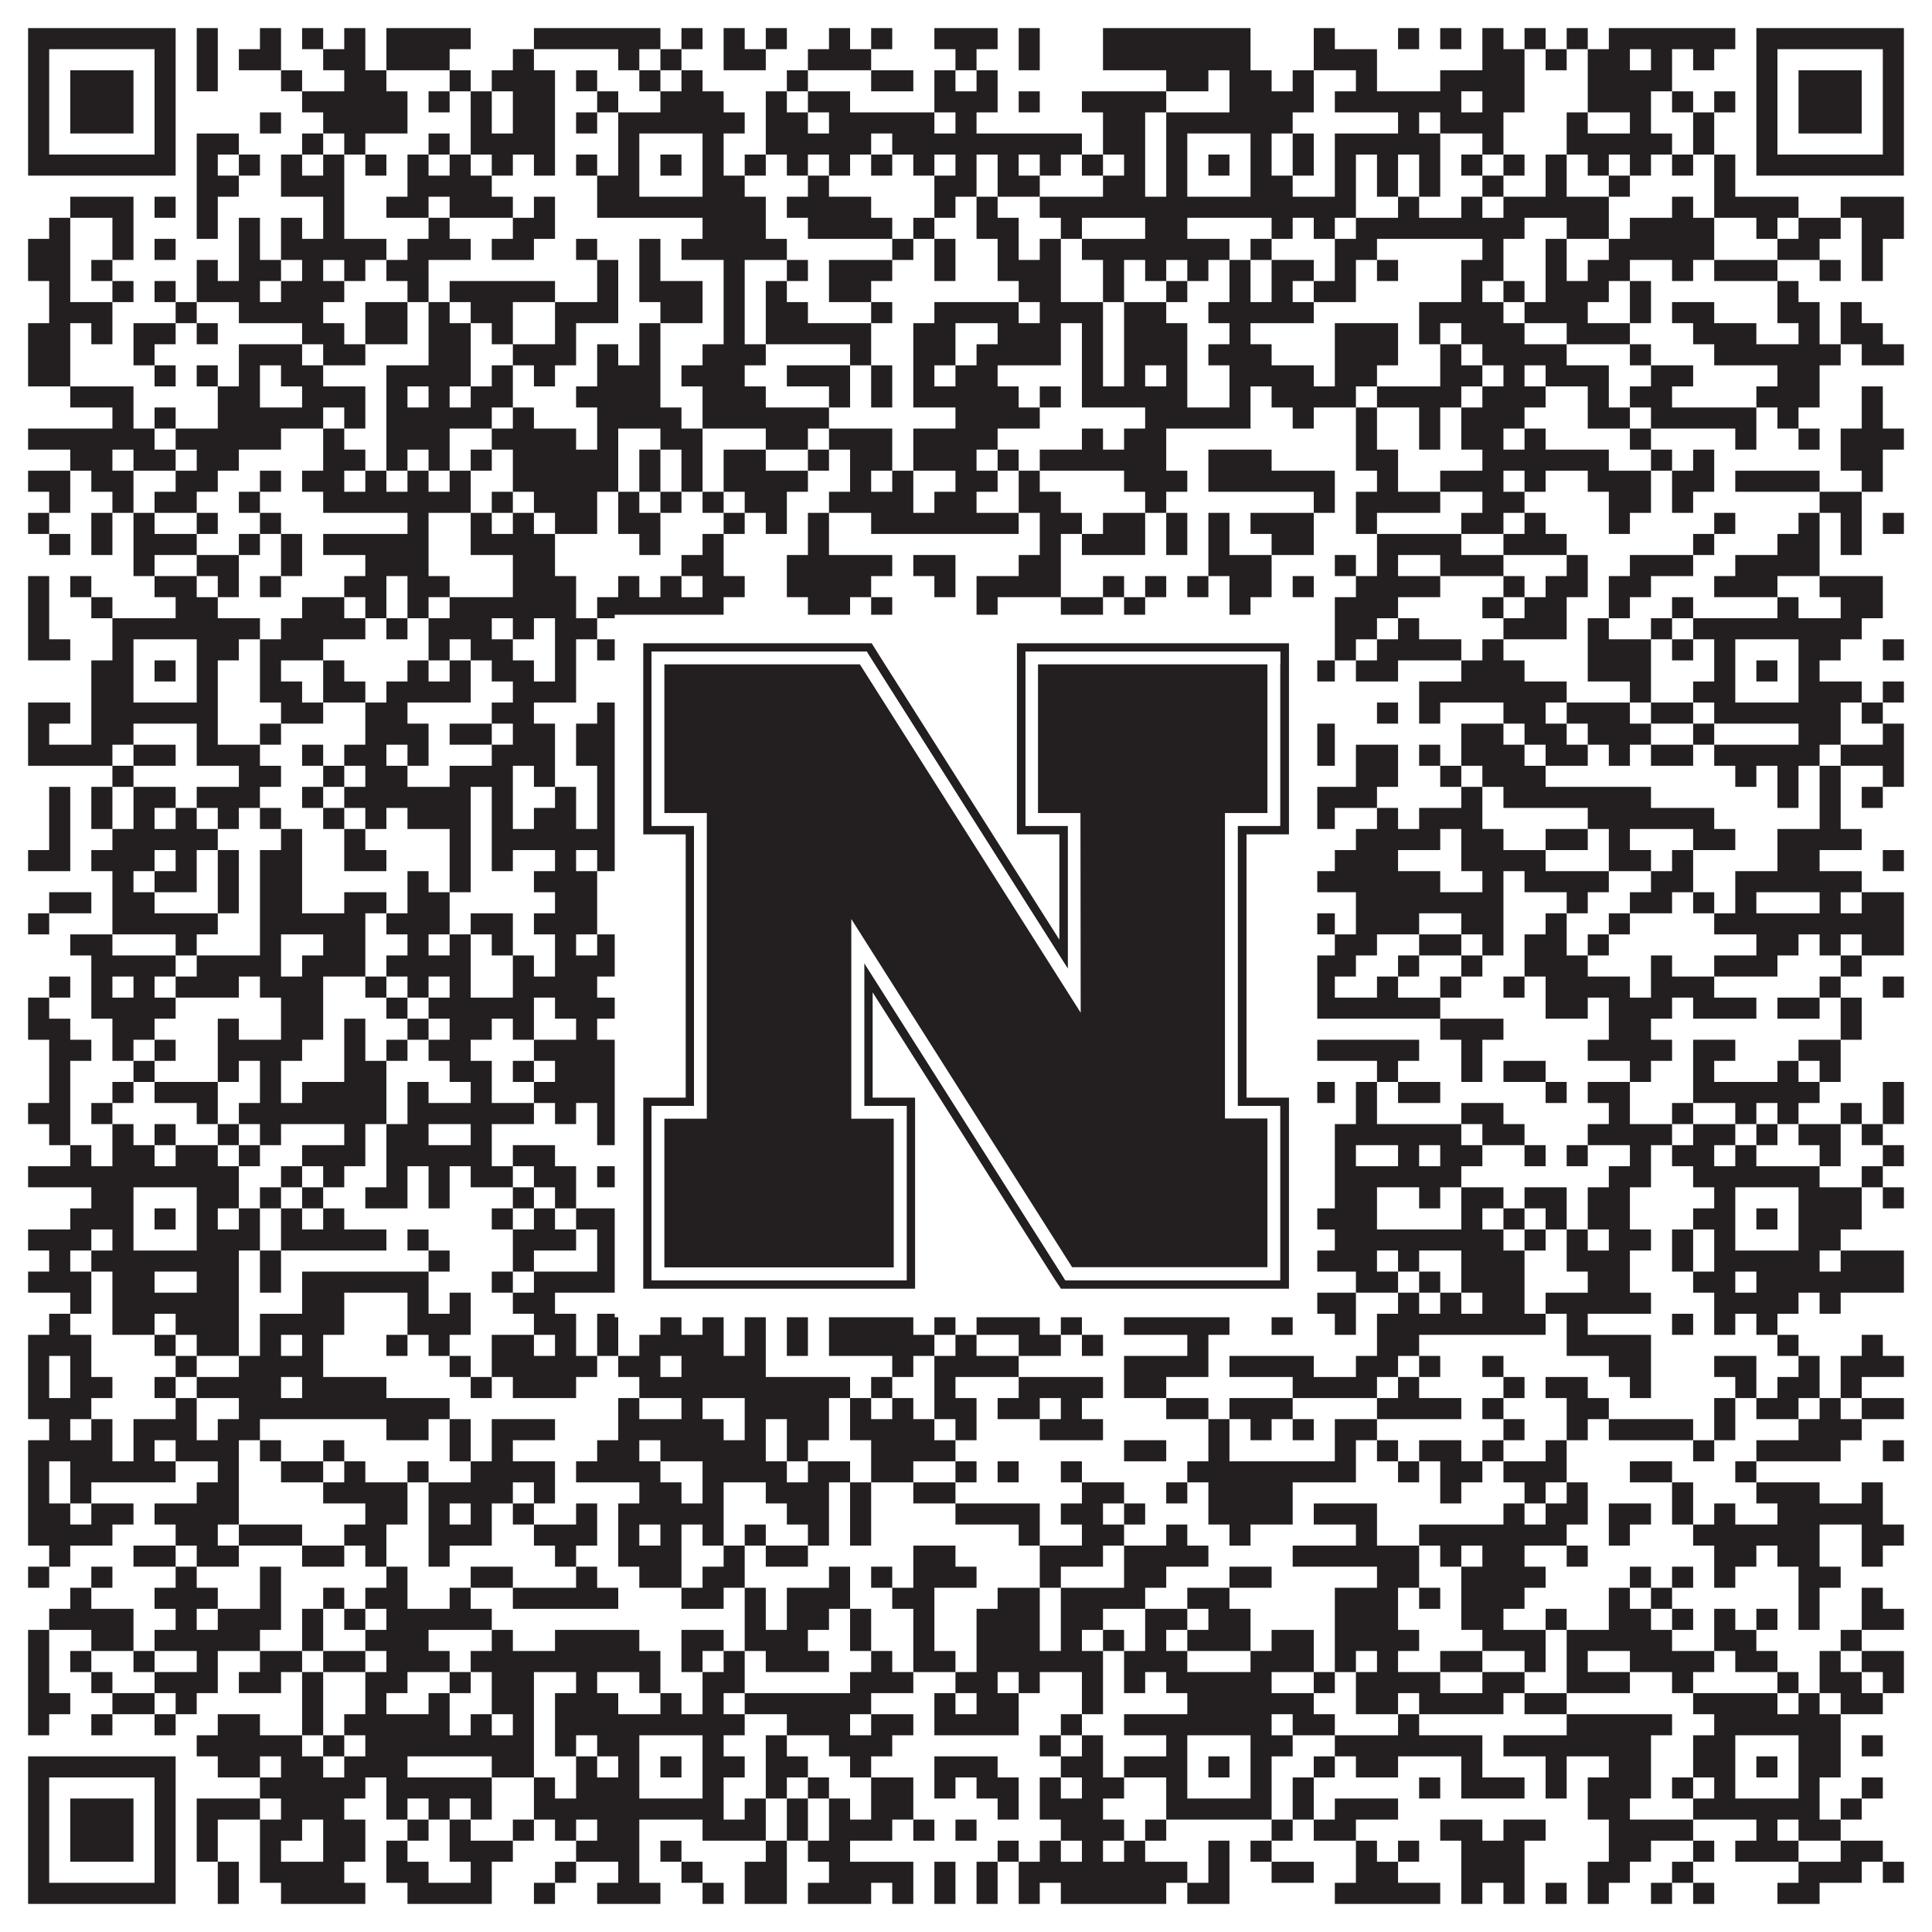 <?xml version="1.0"?>
<svg xmlns="http://www.w3.org/2000/svg" xmlns:xlink="http://www.w3.org/1999/xlink" version="1.1" width="1100px" height="1100px" viewBox="0 0 1100 1100"><rect x="0" y="0" width="1100" height="1100" fill="#ffffff" fill-opacity="1"/><path fill="#231f20" fill-opacity="1" d="M16,16L100,16L100,28L16,28ZM112,16L124,16L124,28L112,28ZM148,16L160,16L160,28L148,28ZM172,16L184,16L184,28L172,28ZM196,16L208,16L208,28L196,28ZM220,16L268,16L268,28L220,28ZM304,16L376,16L376,28L304,28ZM388,16L400,16L400,28L388,28ZM412,16L424,16L424,28L412,28ZM436,16L448,16L448,28L436,28ZM472,16L484,16L484,28L472,28ZM496,16L508,16L508,28L496,28ZM532,16L568,16L568,28L532,28ZM580,16L592,16L592,28L580,28ZM628,16L712,16L712,28L628,28ZM748,16L760,16L760,28L748,28ZM796,16L808,16L808,28L796,28ZM820,16L832,16L832,28L820,28ZM844,16L856,16L856,28L844,28ZM868,16L880,16L880,28L868,28ZM892,16L904,16L904,28L892,28ZM916,16L988,16L988,28L916,28ZM1000,16L1084,16L1084,28L1000,28ZM16,28L28,28L28,40L16,40ZM88,28L100,28L100,40L88,40ZM112,28L124,28L124,40L112,40ZM136,28L160,28L160,40L136,40ZM184,28L208,28L208,40L184,40ZM220,28L256,28L256,40L220,40ZM292,28L304,28L304,40L292,40ZM352,28L364,28L364,40L352,40ZM376,28L388,28L388,40L376,40ZM412,28L436,28L436,40L412,40ZM460,28L496,28L496,40L460,40ZM544,28L556,28L556,40L544,40ZM580,28L592,28L592,40L580,40ZM628,28L712,28L712,40L628,40ZM748,28L784,28L784,40L748,40ZM844,28L868,28L868,40L844,40ZM880,28L892,28L892,40L880,40ZM904,28L928,28L928,40L904,40ZM940,28L952,28L952,40L940,40ZM964,28L976,28L976,40L964,40ZM1000,28L1012,28L1012,40L1000,40ZM1072,28L1084,28L1084,40L1072,40ZM16,40L28,40L28,52L16,52ZM40,40L76,40L76,52L40,52ZM88,40L100,40L100,52L88,52ZM112,40L124,40L124,52L112,52ZM160,40L172,40L172,52L160,52ZM196,40L220,40L220,52L196,52ZM256,40L268,40L268,52L256,52ZM280,40L316,40L316,52L280,52ZM328,40L340,40L340,52L328,52ZM364,40L376,40L376,52L364,52ZM388,40L400,40L400,52L388,52ZM448,40L460,40L460,52L448,52ZM496,40L520,40L520,52L496,52ZM532,40L544,40L544,52L532,52ZM556,40L568,40L568,52L556,52ZM664,40L688,40L688,52L664,52ZM700,40L724,40L724,52L700,52ZM736,40L748,40L748,52L736,52ZM772,40L784,40L784,52L772,52ZM820,40L868,40L868,52L820,52ZM904,40L952,40L952,52L904,52ZM1000,40L1012,40L1012,52L1000,52ZM1024,40L1060,40L1060,52L1024,52ZM1072,40L1084,40L1084,52L1072,52ZM16,52L28,52L28,64L16,64ZM40,52L76,52L76,64L40,64ZM88,52L100,52L100,64L88,64ZM172,52L232,52L232,64L172,64ZM244,52L256,52L256,64L244,64ZM268,52L280,52L280,64L268,64ZM292,52L316,52L316,64L292,64ZM340,52L352,52L352,64L340,64ZM376,52L412,52L412,64L376,64ZM436,52L448,52L448,64L436,64ZM460,52L484,52L484,64L460,64ZM532,52L568,52L568,64L532,64ZM580,52L592,52L592,64L580,64ZM616,52L664,52L664,64L616,64ZM700,52L748,52L748,64L700,64ZM760,52L832,52L832,64L760,64ZM844,52L868,52L868,64L844,64ZM904,52L940,52L940,64L904,64ZM952,52L964,52L964,64L952,64ZM976,52L988,52L988,64L976,64ZM1000,52L1012,52L1012,64L1000,64ZM1024,52L1060,52L1060,64L1024,64ZM1072,52L1084,52L1084,64L1072,64ZM16,64L28,64L28,76L16,76ZM40,64L76,64L76,76L40,76ZM88,64L100,64L100,76L88,76ZM148,64L160,64L160,76L148,76ZM184,64L232,64L232,76L184,76ZM268,64L280,64L280,76L268,76ZM292,64L316,64L316,76L292,76ZM328,64L340,64L340,76L328,76ZM352,64L424,64L424,76L352,76ZM436,64L460,64L460,76L436,76ZM472,64L532,64L532,76L472,76ZM544,64L556,64L556,76L544,76ZM628,64L652,64L652,76L628,76ZM664,64L736,64L736,76L664,76ZM796,64L808,64L808,76L796,76ZM820,64L856,64L856,76L820,76ZM892,64L904,64L904,76L892,76ZM928,64L940,64L940,76L928,76ZM964,64L976,64L976,76L964,76ZM1000,64L1012,64L1012,76L1000,76ZM1024,64L1060,64L1060,76L1024,76ZM1072,64L1084,64L1084,76L1072,76ZM16,76L28,76L28,88L16,88ZM88,76L100,76L100,88L88,88ZM112,76L136,76L136,88L112,88ZM172,76L184,76L184,88L172,88ZM196,76L208,76L208,88L196,88ZM244,76L256,76L256,88L244,88ZM268,76L316,76L316,88L268,88ZM352,76L364,76L364,88L352,88ZM400,76L412,76L412,88L400,88ZM436,76L496,76L496,88L436,88ZM508,76L616,76L616,88L508,88ZM628,76L652,76L652,88L628,88ZM664,76L676,76L676,88L664,88ZM712,76L724,76L724,88L712,88ZM736,76L748,76L748,88L736,88ZM760,76L820,76L820,88L760,88ZM844,76L856,76L856,88L844,88ZM892,76L952,76L952,88L892,88ZM964,76L976,76L976,88L964,88ZM1000,76L1012,76L1012,88L1000,88ZM1072,76L1084,76L1084,88L1072,88ZM16,88L100,88L100,100L16,100ZM112,88L124,88L124,100L112,100ZM136,88L148,88L148,100L136,100ZM160,88L172,88L172,100L160,100ZM184,88L196,88L196,100L184,100ZM208,88L220,88L220,100L208,100ZM232,88L244,88L244,100L232,100ZM256,88L268,88L268,100L256,100ZM280,88L292,88L292,100L280,100ZM304,88L316,88L316,100L304,100ZM328,88L340,88L340,100L328,100ZM352,88L364,88L364,100L352,100ZM376,88L388,88L388,100L376,100ZM400,88L412,88L412,100L400,100ZM424,88L436,88L436,100L424,100ZM448,88L460,88L460,100L448,100ZM472,88L484,88L484,100L472,100ZM496,88L508,88L508,100L496,100ZM520,88L532,88L532,100L520,100ZM544,88L556,88L556,100L544,100ZM568,88L580,88L580,100L568,100ZM592,88L604,88L604,100L592,100ZM616,88L628,88L628,100L616,100ZM640,88L652,88L652,100L640,100ZM664,88L676,88L676,100L664,100ZM688,88L700,88L700,100L688,100ZM712,88L724,88L724,100L712,100ZM736,88L748,88L748,100L736,100ZM760,88L772,88L772,100L760,100ZM784,88L796,88L796,100L784,100ZM808,88L820,88L820,100L808,100ZM832,88L844,88L844,100L832,100ZM856,88L868,88L868,100L856,100ZM880,88L892,88L892,100L880,100ZM904,88L916,88L916,100L904,100ZM928,88L940,88L940,100L928,100ZM952,88L964,88L964,100L952,100ZM976,88L988,88L988,100L976,100ZM1000,88L1084,88L1084,100L1000,100ZM112,100L136,100L136,112L112,112ZM160,100L196,100L196,112L160,112ZM232,100L280,100L280,112L232,112ZM340,100L364,100L364,112L340,112ZM400,100L424,100L424,112L400,112ZM460,100L472,100L472,112L460,112ZM532,100L556,100L556,112L532,112ZM568,100L592,100L592,112L568,112ZM628,100L652,100L652,112L628,112ZM664,100L676,100L676,112L664,112ZM712,100L736,100L736,112L712,112ZM760,100L772,100L772,112L760,112ZM784,100L796,100L796,112L784,112ZM808,100L820,100L820,112L808,112ZM844,100L856,100L856,112L844,112ZM880,100L892,100L892,112L880,112ZM916,100L928,100L928,112L916,112ZM976,100L988,100L988,112L976,112ZM40,112L76,112L76,124L40,124ZM88,112L100,112L100,124L88,124ZM112,112L124,112L124,124L112,124ZM184,112L196,112L196,124L184,124ZM220,112L244,112L244,124L220,124ZM256,112L292,112L292,124L256,124ZM304,112L316,112L316,124L304,124ZM340,112L436,112L436,124L340,124ZM448,112L496,112L496,124L448,124ZM532,112L544,112L544,124L532,124ZM556,112L568,112L568,124L556,124ZM592,112L772,112L772,124L592,124ZM796,112L808,112L808,124L796,124ZM832,112L844,112L844,124L832,124ZM856,112L916,112L916,124L856,124ZM952,112L964,112L964,124L952,124ZM976,112L1024,112L1024,124L976,124ZM1048,112L1084,112L1084,124L1048,124ZM28,124L40,124L40,136L28,136ZM64,124L76,124L76,136L64,136ZM112,124L124,124L124,136L112,136ZM136,124L148,124L148,136L136,136ZM160,124L172,124L172,136L160,136ZM184,124L196,124L196,136L184,136ZM244,124L256,124L256,136L244,136ZM292,124L316,124L316,136L292,136ZM400,124L436,124L436,136L400,136ZM460,124L508,124L508,136L460,136ZM520,124L532,124L532,136L520,136ZM556,124L580,124L580,136L556,136ZM604,124L616,124L616,136L604,136ZM652,124L676,124L676,136L652,136ZM724,124L736,124L736,136L724,136ZM748,124L760,124L760,136L748,136ZM772,124L868,124L868,136L772,136ZM892,124L916,124L916,136L892,136ZM928,124L976,124L976,136L928,136ZM1000,124L1012,124L1012,136L1000,136ZM1024,124L1048,124L1048,136L1024,136ZM1060,124L1084,124L1084,136L1060,136ZM16,136L40,136L40,148L16,148ZM64,136L76,136L76,148L64,148ZM88,136L100,136L100,148L88,148ZM136,136L148,136L148,148L136,148ZM160,136L220,136L220,148L160,148ZM232,136L268,136L268,148L232,148ZM280,136L304,136L304,148L280,148ZM328,136L340,136L340,148L328,148ZM364,136L376,136L376,148L364,148ZM388,136L448,136L448,148L388,148ZM508,136L520,136L520,148L508,148ZM532,136L544,136L544,148L532,148ZM568,136L580,136L580,148L568,148ZM592,136L604,136L604,148L592,148ZM616,136L700,136L700,148L616,148ZM712,136L724,136L724,148L712,148ZM760,136L784,136L784,148L760,148ZM844,136L856,136L856,148L844,148ZM880,136L892,136L892,148L880,148ZM916,136L976,136L976,148L916,148ZM1012,136L1036,136L1036,148L1012,148ZM1060,136L1072,136L1072,148L1060,148ZM16,148L40,148L40,160L16,160ZM52,148L64,148L64,160L52,160ZM112,148L124,148L124,160L112,160ZM136,148L160,148L160,160L136,160ZM172,148L184,148L184,160L172,160ZM196,148L208,148L208,160L196,160ZM220,148L244,148L244,160L220,160ZM340,148L352,148L352,160L340,160ZM364,148L376,148L376,160L364,160ZM412,148L424,148L424,160L412,160ZM448,148L460,148L460,160L448,160ZM472,148L508,148L508,160L472,160ZM532,148L544,148L544,160L532,160ZM568,148L604,148L604,160L568,160ZM628,148L640,148L640,160L628,160ZM652,148L664,148L664,160L652,160ZM676,148L688,148L688,160L676,160ZM700,148L712,148L712,160L700,160ZM724,148L748,148L748,160L724,160ZM760,148L772,148L772,160L760,160ZM784,148L796,148L796,160L784,160ZM832,148L856,148L856,160L832,160ZM880,148L892,148L892,160L880,160ZM904,148L928,148L928,160L904,160ZM952,148L964,148L964,160L952,160ZM976,148L1012,148L1012,160L976,160ZM1036,148L1048,148L1048,160L1036,160ZM1060,148L1072,148L1072,160L1060,160ZM28,160L40,160L40,172L28,172ZM64,160L76,160L76,172L64,172ZM88,160L100,160L100,172L88,172ZM112,160L148,160L148,172L112,172ZM160,160L196,160L196,172L160,172ZM232,160L244,160L244,172L232,172ZM256,160L316,160L316,172L256,172ZM340,160L352,160L352,172L340,172ZM364,160L400,160L400,172L364,172ZM412,160L424,160L424,172L412,172ZM436,160L448,160L448,172L436,172ZM472,160L496,160L496,172L472,172ZM580,160L604,160L604,172L580,172ZM628,160L640,160L640,172L628,172ZM664,160L676,160L676,172L664,172ZM700,160L712,160L712,172L700,172ZM724,160L736,160L736,172L724,172ZM748,160L772,160L772,172L748,172ZM832,160L844,160L844,172L832,172ZM856,160L868,160L868,172L856,172ZM880,160L916,160L916,172L880,172ZM928,160L940,160L940,172L928,172ZM1012,160L1024,160L1024,172L1012,172ZM28,172L64,172L64,184L28,184ZM100,172L112,172L112,184L100,184ZM136,172L184,172L184,184L136,184ZM208,172L232,172L232,184L208,184ZM244,172L256,172L256,184L244,184ZM268,172L292,172L292,184L268,184ZM316,172L352,172L352,184L316,184ZM376,172L400,172L400,184L376,184ZM412,172L424,172L424,184L412,184ZM436,172L460,172L460,184L436,184ZM496,172L508,172L508,184L496,184ZM532,172L580,172L580,184L532,184ZM592,172L628,172L628,184L592,184ZM640,172L664,172L664,184L640,184ZM688,172L748,172L748,184L688,184ZM808,172L856,172L856,184L808,184ZM868,172L904,172L904,184L868,184ZM928,172L940,172L940,184L928,184ZM952,172L976,172L976,184L952,184ZM1012,172L1036,172L1036,184L1012,184ZM1048,172L1060,172L1060,184L1048,184ZM16,184L40,184L40,196L16,196ZM52,184L64,184L64,196L52,196ZM76,184L100,184L100,196L76,196ZM112,184L124,184L124,196L112,196ZM172,184L196,184L196,196L172,196ZM208,184L232,184L232,196L208,196ZM244,184L268,184L268,196L244,196ZM280,184L292,184L292,196L280,196ZM316,184L328,184L328,196L316,196ZM364,184L376,184L376,196L364,196ZM412,184L424,184L424,196L412,196ZM436,184L496,184L496,196L436,196ZM520,184L544,184L544,196L520,196ZM568,184L604,184L604,196L568,196ZM616,184L628,184L628,196L616,196ZM640,184L676,184L676,196L640,196ZM700,184L712,184L712,196L700,196ZM760,184L796,184L796,196L760,196ZM808,184L820,184L820,196L808,196ZM832,184L868,184L868,196L832,196ZM892,184L928,184L928,196L892,196ZM964,184L1000,184L1000,196L964,196ZM1024,184L1036,184L1036,196L1024,196ZM1048,184L1072,184L1072,196L1048,196ZM16,196L40,196L40,208L16,208ZM76,196L88,196L88,208L76,208ZM136,196L172,196L172,208L136,208ZM184,196L208,196L208,208L184,208ZM244,196L268,196L268,208L244,208ZM292,196L328,196L328,208L292,208ZM340,196L352,196L352,208L340,208ZM364,196L376,196L376,208L364,208ZM400,196L436,196L436,208L400,208ZM484,196L496,196L496,208L484,208ZM520,196L544,196L544,208L520,208ZM556,196L604,196L604,208L556,208ZM616,196L628,196L628,208L616,208ZM640,196L676,196L676,208L640,208ZM688,196L724,196L724,208L688,208ZM760,196L796,196L796,208L760,208ZM820,196L832,196L832,208L820,208ZM844,196L892,196L892,208L844,208ZM928,196L940,196L940,208L928,208ZM976,196L1048,196L1048,208L976,208ZM1060,196L1084,196L1084,208L1060,208ZM16,208L40,208L40,220L16,220ZM88,208L100,208L100,220L88,220ZM112,208L124,208L124,220L112,220ZM136,208L148,208L148,220L136,220ZM160,208L184,208L184,220L160,220ZM220,208L268,208L268,220L220,220ZM280,208L292,208L292,220L280,220ZM304,208L316,208L316,220L304,220ZM340,208L376,208L376,220L340,220ZM388,208L424,208L424,220L388,220ZM448,208L484,208L484,220L448,220ZM496,208L508,208L508,220L496,220ZM520,208L532,208L532,220L520,220ZM544,208L568,208L568,220L544,220ZM616,208L628,208L628,220L616,220ZM640,208L652,208L652,220L640,220ZM664,208L676,208L676,220L664,220ZM700,208L748,208L748,220L700,220ZM760,208L784,208L784,220L760,220ZM820,208L844,208L844,220L820,220ZM856,208L868,208L868,220L856,220ZM880,208L916,208L916,220L880,220ZM940,208L964,208L964,220L940,220ZM1012,208L1036,208L1036,220L1012,220ZM40,220L76,220L76,232L40,232ZM124,220L148,220L148,232L124,232ZM172,220L208,220L208,232L172,232ZM220,220L232,220L232,232L220,232ZM244,220L256,220L256,232L244,232ZM268,220L292,220L292,232L268,232ZM328,220L376,220L376,232L328,232ZM400,220L436,220L436,232L400,232ZM472,220L484,220L484,232L472,232ZM496,220L508,220L508,232L496,232ZM520,220L580,220L580,232L520,232ZM592,220L604,220L604,232L592,232ZM616,220L676,220L676,232L616,232ZM700,220L712,220L712,232L700,232ZM724,220L772,220L772,232L724,232ZM784,220L832,220L832,232L784,232ZM844,220L880,220L880,232L844,232ZM904,220L916,220L916,232L904,232ZM928,220L952,220L952,232L928,232ZM1000,220L1036,220L1036,232L1000,232ZM1060,220L1072,220L1072,232L1060,232ZM64,232L76,232L76,244L64,244ZM88,232L100,232L100,244L88,244ZM124,232L184,232L184,244L124,244ZM196,232L208,232L208,244L196,244ZM220,232L280,232L280,244L220,244ZM292,232L304,232L304,244L292,244ZM340,232L388,232L388,244L340,244ZM400,232L472,232L472,244L400,244ZM544,232L592,232L592,244L544,244ZM652,232L712,232L712,244L652,244ZM736,232L748,232L748,244L736,244ZM772,232L784,232L784,244L772,244ZM808,232L820,232L820,244L808,244ZM832,232L868,232L868,244L832,244ZM904,232L928,232L928,244L904,244ZM940,232L1000,232L1000,244L940,244ZM1012,232L1024,232L1024,244L1012,244ZM1060,232L1072,232L1072,244L1060,244ZM16,244L88,244L88,256L16,256ZM100,244L160,244L160,256L100,256ZM184,244L196,244L196,256L184,256ZM220,244L256,244L256,256L220,256ZM280,244L328,244L328,256L280,256ZM340,244L352,244L352,256L340,256ZM376,244L400,244L400,256L376,256ZM436,244L460,244L460,256L436,256ZM472,244L508,244L508,256L472,256ZM520,244L568,244L568,256L520,256ZM616,244L628,244L628,256L616,256ZM640,244L664,244L664,256L640,256ZM772,244L784,244L784,256L772,256ZM808,244L820,244L820,256L808,256ZM832,244L856,244L856,256L832,256ZM868,244L880,244L880,256L868,256ZM928,244L940,244L940,256L928,256ZM988,244L1000,244L1000,256L988,256ZM1024,244L1036,244L1036,256L1024,256ZM1048,244L1084,244L1084,256L1048,256ZM40,256L64,256L64,268L40,268ZM76,256L100,256L100,268L76,268ZM112,256L136,256L136,268L112,268ZM184,256L208,256L208,268L184,268ZM220,256L232,256L232,268L220,268ZM244,256L256,256L256,268L244,268ZM268,256L280,256L280,268L268,268ZM292,256L352,256L352,268L292,268ZM364,256L376,256L376,268L364,268ZM388,256L400,256L400,268L388,268ZM412,256L436,256L436,268L412,268ZM460,256L472,256L472,268L460,268ZM484,256L508,256L508,268L484,268ZM520,256L556,256L556,268L520,268ZM568,256L580,256L580,268L568,268ZM592,256L664,256L664,268L592,268ZM688,256L724,256L724,268L688,268ZM772,256L796,256L796,268L772,268ZM844,256L916,256L916,268L844,268ZM940,256L952,256L952,268L940,268ZM964,256L976,256L976,268L964,268ZM1048,256L1072,256L1072,268L1048,268ZM16,268L40,268L40,280L16,280ZM52,268L76,268L76,280L52,280ZM100,268L124,268L124,280L100,280ZM148,268L160,268L160,280L148,280ZM172,268L196,268L196,280L172,280ZM208,268L220,268L220,280L208,280ZM232,268L244,268L244,280L232,280ZM256,268L268,268L268,280L256,280ZM292,268L352,268L352,280L292,280ZM364,268L376,268L376,280L364,280ZM388,268L400,268L400,280L388,280ZM412,268L460,268L460,280L412,280ZM484,268L496,268L496,280L484,280ZM508,268L520,268L520,280L508,280ZM544,268L568,268L568,280L544,280ZM580,268L592,268L592,280L580,280ZM640,268L676,268L676,280L640,280ZM688,268L760,268L760,280L688,280ZM784,268L796,268L796,280L784,280ZM820,268L856,268L856,280L820,280ZM868,268L880,268L880,280L868,280ZM904,268L940,268L940,280L904,280ZM952,268L976,268L976,280L952,280ZM988,268L1036,268L1036,280L988,280ZM1060,268L1072,268L1072,280L1060,280ZM28,280L40,280L40,292L28,292ZM64,280L76,280L76,292L64,292ZM88,280L112,280L112,292L88,292ZM136,280L148,280L148,292L136,292ZM184,280L268,280L268,292L184,292ZM280,280L292,280L292,292L280,292ZM304,280L340,280L340,292L304,292ZM352,280L364,280L364,292L352,292ZM376,280L388,280L388,292L376,292ZM400,280L412,280L412,292L400,292ZM424,280L448,280L448,292L424,292ZM472,280L520,280L520,292L472,292ZM532,280L556,280L556,292L532,292ZM580,280L604,280L604,292L580,292ZM652,280L664,280L664,292L652,292ZM748,280L760,280L760,292L748,292ZM772,280L820,280L820,292L772,292ZM844,280L868,280L868,292L844,292ZM916,280L940,280L940,292L916,292ZM952,280L964,280L964,292L952,292ZM1036,280L1060,280L1060,292L1036,292ZM16,292L28,292L28,304L16,304ZM52,292L64,292L64,304L52,304ZM76,292L88,292L88,304L76,304ZM112,292L124,292L124,304L112,304ZM148,292L160,292L160,304L148,304ZM232,292L244,292L244,304L232,304ZM268,292L280,292L280,304L268,304ZM292,292L304,292L304,304L292,304ZM316,292L340,292L340,304L316,304ZM352,292L376,292L376,304L352,304ZM412,292L424,292L424,304L412,304ZM436,292L448,292L448,304L436,304ZM460,292L472,292L472,304L460,304ZM496,292L580,292L580,304L496,304ZM592,292L616,292L616,304L592,304ZM628,292L652,292L652,304L628,304ZM664,292L676,292L676,304L664,304ZM688,292L700,292L700,304L688,304ZM712,292L748,292L748,304L712,304ZM772,292L784,292L784,304L772,304ZM832,292L856,292L856,304L832,304ZM868,292L880,292L880,304L868,304ZM916,292L928,292L928,304L916,304ZM976,292L988,292L988,304L976,304ZM1024,292L1036,292L1036,304L1024,304ZM1048,292L1060,292L1060,304L1048,304ZM1072,292L1084,292L1084,304L1072,304ZM28,304L40,304L40,316L28,316ZM52,304L64,304L64,316L52,316ZM76,304L112,304L112,316L76,316ZM136,304L148,304L148,316L136,316ZM160,304L172,304L172,316L160,316ZM184,304L244,304L244,316L184,316ZM268,304L316,304L316,316L268,316ZM364,304L376,304L376,316L364,316ZM400,304L412,304L412,316L400,316ZM460,304L472,304L472,316L460,316ZM592,304L604,304L604,316L592,316ZM616,304L652,304L652,316L616,316ZM664,304L676,304L676,316L664,316ZM688,304L700,304L700,316L688,316ZM724,304L748,304L748,316L724,316ZM784,304L832,304L832,316L784,316ZM856,304L892,304L892,316L856,316ZM964,304L976,304L976,316L964,316ZM1012,304L1036,304L1036,316L1012,316ZM1048,304L1060,304L1060,316L1048,316ZM76,316L88,316L88,328L76,328ZM112,316L136,316L136,328L112,328ZM160,316L172,316L172,328L160,328ZM208,316L244,316L244,328L208,328ZM292,316L316,316L316,328L292,328ZM388,316L412,316L412,328L388,328ZM448,316L508,316L508,328L448,328ZM520,316L544,316L544,328L520,328ZM580,316L604,316L604,328L580,328ZM688,316L724,316L724,328L688,328ZM760,316L772,316L772,328L760,328ZM784,316L796,316L796,328L784,328ZM820,316L856,316L856,328L820,328ZM892,316L904,316L904,328L892,328ZM928,316L964,316L964,328L928,328ZM988,316L1036,316L1036,328L988,328ZM16,328L28,328L28,340L16,340ZM40,328L52,328L52,340L40,340ZM88,328L112,328L112,340L88,340ZM124,328L136,328L136,340L124,340ZM148,328L160,328L160,340L148,340ZM196,328L220,328L220,340L196,340ZM232,328L256,328L256,340L232,340ZM292,328L328,328L328,340L292,340ZM352,328L364,328L364,340L352,340ZM376,328L388,328L388,340L376,340ZM400,328L424,328L424,340L400,340ZM448,328L496,328L496,340L448,340ZM532,328L544,328L544,340L532,340ZM556,328L604,328L604,340L556,340ZM628,328L640,328L640,340L628,340ZM652,328L664,328L664,340L652,340ZM676,328L688,328L688,340L676,340ZM700,328L724,328L724,340L700,340ZM736,328L748,328L748,340L736,340ZM772,328L820,328L820,340L772,340ZM856,328L868,328L868,340L856,340ZM880,328L904,328L904,340L880,340ZM916,328L940,328L940,340L916,340ZM976,328L1012,328L1012,340L976,340ZM1036,328L1072,328L1072,340L1036,340ZM16,340L28,340L28,352L16,352ZM52,340L64,340L64,352L52,352ZM100,340L124,340L124,352L100,352ZM172,340L196,340L196,352L172,352ZM208,340L220,340L220,352L208,352ZM232,340L244,340L244,352L232,352ZM256,340L328,340L328,352L256,352ZM340,340L412,340L412,352L340,352ZM460,340L484,340L484,352L460,352ZM496,340L508,340L508,352L496,352ZM556,340L568,340L568,352L556,352ZM604,340L628,340L628,352L604,352ZM640,340L652,340L652,352L640,352ZM700,340L712,340L712,352L700,352ZM760,340L796,340L796,352L760,352ZM844,340L856,340L856,352L844,352ZM868,340L892,340L892,352L868,352ZM916,340L928,340L928,352L916,352ZM952,340L964,340L964,352L952,352ZM1012,340L1024,340L1024,352L1012,352ZM1048,340L1072,340L1072,352L1048,352ZM16,352L28,352L28,364L16,364ZM64,352L148,352L148,364L64,364ZM160,352L208,352L208,364L160,364ZM220,352L232,352L232,364L220,364ZM244,352L280,352L280,364L244,364ZM292,352L304,352L304,364L292,364ZM316,352L340,352L340,364L316,364ZM352,352L424,352L424,364L352,364ZM436,352L520,352L520,364L436,364ZM580,352L616,352L616,364L580,364ZM628,352L640,352L640,364L628,364ZM652,352L724,352L724,364L652,364ZM736,352L748,352L748,364L736,364ZM760,352L784,352L784,364L760,364ZM796,352L808,352L808,364L796,364ZM856,352L892,352L892,364L856,364ZM904,352L916,352L916,364L904,364ZM940,352L952,352L952,364L940,364ZM964,352L1060,352L1060,364L964,364ZM16,364L40,364L40,376L16,376ZM64,364L76,364L76,376L64,376ZM112,364L136,364L136,376L112,376ZM148,364L184,364L184,376L148,376ZM244,364L256,364L256,376L244,376ZM268,364L292,364L292,376L268,376ZM316,364L328,364L328,376L316,376ZM340,364L364,364L364,376L340,376ZM400,364L472,364L472,376L400,376ZM484,364L496,364L496,376L484,376ZM520,364L532,364L532,376L520,376ZM556,364L568,364L568,376L556,376ZM580,364L592,364L592,376L580,376ZM604,364L616,364L616,376L604,376ZM628,364L640,364L640,376L628,376ZM652,364L676,364L676,376L652,376ZM712,364L736,364L736,376L712,376ZM760,364L772,364L772,376L760,376ZM784,364L832,364L832,376L784,376ZM844,364L856,364L856,376L844,376ZM904,364L940,364L940,376L904,376ZM952,364L964,364L964,376L952,376ZM976,364L988,364L988,376L976,376ZM1024,364L1048,364L1048,376L1024,376ZM1072,364L1084,364L1084,376L1072,376ZM52,376L76,376L76,388L52,388ZM88,376L100,376L100,388L88,388ZM112,376L124,376L124,388L112,388ZM148,376L160,376L160,388L148,388ZM184,376L196,376L196,388L184,388ZM232,376L244,376L244,388L232,388ZM256,376L268,376L268,388L256,388ZM280,376L304,376L304,388L280,388ZM316,376L328,376L328,388L316,388ZM352,376L364,376L364,388L352,388ZM376,376L388,376L388,388L376,388ZM400,376L412,376L412,388L400,388ZM460,376L484,376L484,388L460,388ZM544,376L556,376L556,388L544,388ZM568,376L676,376L676,388L568,388ZM688,376L700,376L700,388L688,388ZM712,376L724,376L724,388L712,388ZM736,376L760,376L760,388L736,388ZM772,376L796,376L796,388L772,388ZM832,376L868,376L868,388L832,388ZM904,376L940,376L940,388L904,388ZM976,376L988,376L988,388L976,388ZM1000,376L1012,376L1012,388L1000,388ZM1024,376L1036,376L1036,388L1024,388ZM52,388L76,388L76,400L52,400ZM112,388L124,388L124,400L112,400ZM148,388L172,388L172,400L148,400ZM184,388L208,388L208,400L184,400ZM220,388L268,388L268,400L220,400ZM292,388L328,388L328,400L292,400ZM352,388L364,388L364,400L352,400ZM400,388L424,388L424,400L400,400ZM448,388L472,388L472,400L448,400ZM484,388L508,388L508,400L484,400ZM520,388L532,388L532,400L520,400ZM556,388L604,388L604,400L556,400ZM616,388L652,388L652,400L616,400ZM664,388L676,388L676,400L664,400ZM712,388L748,388L748,400L712,400ZM808,388L892,388L892,400L808,400ZM928,388L940,388L940,400L928,400ZM964,388L988,388L988,400L964,400ZM1024,388L1060,388L1060,400L1024,400ZM1072,388L1084,388L1084,400L1072,400ZM16,400L40,400L40,412L16,412ZM52,400L124,400L124,412L52,412ZM160,400L184,400L184,412L160,412ZM208,400L232,400L232,412L208,412ZM280,400L304,400L304,412L280,412ZM340,400L424,400L424,412L340,412ZM436,400L448,400L448,412L436,412ZM472,400L544,400L544,412L472,412ZM556,400L592,400L592,412L556,412ZM604,400L652,400L652,412L604,412ZM664,400L736,400L736,412L664,412ZM784,400L796,400L796,412L784,412ZM808,400L820,400L820,412L808,412ZM856,400L880,400L880,412L856,412ZM892,400L928,400L928,412L892,412ZM940,400L964,400L964,412L940,412ZM976,400L1048,400L1048,412L976,412ZM1060,400L1072,400L1072,412L1060,412ZM16,412L28,412L28,424L16,424ZM52,412L76,412L76,424L52,424ZM112,412L124,412L124,424L112,424ZM148,412L160,412L160,424L148,424ZM208,412L244,412L244,424L208,424ZM256,412L280,412L280,424L256,424ZM292,412L316,412L316,424L292,424ZM328,412L388,412L388,424L328,424ZM436,412L448,412L448,424L436,424ZM460,412L484,412L484,424L460,424ZM496,412L508,412L508,424L496,424ZM520,412L556,412L556,424L520,424ZM592,412L604,412L604,424L592,424ZM616,412L628,412L628,424L616,424ZM640,412L652,412L652,424L640,424ZM664,412L760,412L760,424L664,424ZM832,412L856,412L856,424L832,424ZM868,412L892,412L892,424L868,424ZM904,412L940,412L940,424L904,424ZM964,412L976,412L976,424L964,424ZM1024,412L1048,412L1048,424L1024,424ZM1072,412L1084,412L1084,424L1072,424ZM16,424L64,424L64,436L16,436ZM76,424L100,424L100,436L76,436ZM112,424L148,424L148,436L112,436ZM172,424L184,424L184,436L172,436ZM196,424L220,424L220,436L196,436ZM232,424L244,424L244,436L232,436ZM280,424L316,424L316,436L280,436ZM328,424L352,424L352,436L328,436ZM376,424L508,424L508,436L376,436ZM532,424L544,424L544,436L532,436ZM556,424L568,424L568,436L556,436ZM592,424L640,424L640,436L592,436ZM688,424L724,424L724,436L688,436ZM748,424L760,424L760,436L748,436ZM772,424L796,424L796,436L772,436ZM808,424L820,424L820,436L808,436ZM832,424L868,424L868,436L832,436ZM880,424L904,424L904,436L880,436ZM916,424L928,424L928,436L916,436ZM940,424L964,424L964,436L940,436ZM976,424L1036,424L1036,436L976,436ZM1048,424L1084,424L1084,436L1048,436ZM64,436L76,436L76,448L64,448ZM136,436L160,436L160,448L136,448ZM184,436L196,436L196,448L184,448ZM208,436L232,436L232,448L208,448ZM256,436L292,436L292,448L256,448ZM304,436L316,436L316,448L304,448ZM340,436L412,436L412,448L340,448ZM424,436L436,436L436,448L424,448ZM520,436L556,436L556,448L520,448ZM568,436L580,436L580,448L568,448ZM628,436L640,436L640,448L628,448ZM652,436L688,436L688,448L652,448ZM700,436L712,436L712,448L700,448ZM772,436L796,436L796,448L772,448ZM820,436L832,436L832,448L820,448ZM844,436L880,436L880,448L844,448ZM988,436L1000,436L1000,448L988,448ZM1012,436L1024,436L1024,448L1012,448ZM1036,436L1048,436L1048,448L1036,448ZM1072,436L1084,436L1084,448L1072,448ZM28,448L40,448L40,460L28,460ZM52,448L64,448L64,460L52,460ZM76,448L100,448L100,460L76,460ZM112,448L148,448L148,460L112,460ZM172,448L184,448L184,460L172,460ZM196,448L268,448L268,460L196,460ZM280,448L292,448L292,460L280,460ZM316,448L328,448L328,460L316,460ZM340,448L376,448L376,460L340,460ZM388,448L400,448L400,460L388,460ZM412,448L448,448L448,460L412,460ZM496,448L508,448L508,460L496,460ZM532,448L556,448L556,460L532,460ZM568,448L592,448L592,460L568,460ZM640,448L700,448L700,460L640,460ZM724,448L736,448L736,460L724,460ZM748,448L784,448L784,460L748,460ZM832,448L844,448L844,460L832,460ZM856,448L940,448L940,460L856,460ZM1012,448L1024,448L1024,460L1012,460ZM1036,448L1048,448L1048,460L1036,460ZM1060,448L1072,448L1072,460L1060,460ZM28,460L40,460L40,472L28,472ZM52,460L64,460L64,472L52,472ZM76,460L88,460L88,472L76,472ZM100,460L112,460L112,472L100,472ZM124,460L136,460L136,472L124,472ZM148,460L160,460L160,472L148,472ZM184,460L196,460L196,472L184,472ZM208,460L220,460L220,472L208,472ZM232,460L268,460L268,472L232,472ZM280,460L292,460L292,472L280,472ZM304,460L328,460L328,472L304,472ZM340,460L352,460L352,472L340,472ZM376,460L388,460L388,472L376,472ZM400,460L484,460L484,472L400,472ZM508,460L520,460L520,472L508,472ZM532,460L544,460L544,472L532,472ZM580,460L604,460L604,472L580,472ZM616,460L628,460L628,472L616,472ZM652,460L676,460L676,472L652,472ZM688,460L712,460L712,472L688,472ZM724,460L760,460L760,472L724,472ZM784,460L796,460L796,472L784,472ZM808,460L844,460L844,472L808,472ZM904,460L976,460L976,472L904,472ZM1036,460L1048,460L1048,472L1036,472ZM28,472L40,472L40,484L28,484ZM64,472L124,472L124,484L64,484ZM160,472L172,472L172,484L160,484ZM196,472L208,472L208,484L196,484ZM256,472L268,472L268,484L256,484ZM280,472L364,472L364,484L280,484ZM400,472L412,472L412,484L400,484ZM424,472L436,472L436,484L424,484ZM448,472L460,472L460,484L448,484ZM484,472L496,472L496,484L484,484ZM544,472L556,472L556,484L544,484ZM604,472L616,472L616,484L604,484ZM676,472L700,472L700,484L676,484ZM712,472L724,472L724,484L712,484ZM772,472L820,472L820,484L772,484ZM832,472L856,472L856,484L832,484ZM880,472L904,472L904,484L880,484ZM916,472L928,472L928,484L916,484ZM964,472L988,472L988,484L964,484ZM1012,472L1060,472L1060,484L1012,484ZM16,484L40,484L40,496L16,496ZM52,484L88,484L88,496L52,496ZM100,484L112,484L112,496L100,496ZM124,484L136,484L136,496L124,496ZM148,484L172,484L172,496L148,496ZM196,484L220,484L220,496L196,496ZM256,484L268,484L268,496L256,496ZM280,484L292,484L292,496L280,496ZM316,484L328,484L328,496L316,496ZM340,484L352,484L352,496L340,496ZM424,484L460,484L460,496L424,496ZM472,484L484,484L484,496L472,496ZM496,484L508,484L508,496L496,496ZM520,484L532,484L532,496L520,496ZM556,484L568,484L568,496L556,496ZM580,484L592,484L592,496L580,496ZM640,484L676,484L676,496L640,496ZM700,484L712,484L712,496L700,496ZM760,484L796,484L796,496L760,496ZM832,484L880,484L880,496L832,496ZM916,484L940,484L940,496L916,496ZM952,484L964,484L964,496L952,496ZM1012,484L1036,484L1036,496L1012,496ZM1072,484L1084,484L1084,496L1072,496ZM64,496L76,496L76,508L64,508ZM88,496L112,496L112,508L88,508ZM124,496L136,496L136,508L124,508ZM148,496L172,496L172,508L148,508ZM232,496L244,496L244,508L232,508ZM256,496L268,496L268,508L256,508ZM304,496L340,496L340,508L304,508ZM352,496L364,496L364,508L352,508ZM412,496L472,496L472,508L412,508ZM484,496L496,496L496,508L484,508ZM508,496L532,496L532,508L508,508ZM544,496L568,496L568,508L544,508ZM580,496L592,496L592,508L580,508ZM616,496L628,496L628,508L616,508ZM664,496L676,496L676,508L664,508ZM700,496L724,496L724,508L700,508ZM736,496L820,496L820,508L736,508ZM844,496L856,496L856,508L844,508ZM868,496L916,496L916,508L868,508ZM940,496L964,496L964,508L940,508ZM988,496L1060,496L1060,508L988,508ZM28,508L52,508L52,520L28,520ZM64,508L88,508L88,520L64,520ZM124,508L136,508L136,520L124,520ZM148,508L172,508L172,520L148,520ZM196,508L220,508L220,520L196,520ZM232,508L256,508L256,520L232,520ZM316,508L340,508L340,520L316,520ZM376,508L388,508L388,520L376,520ZM400,508L412,508L412,520L400,520ZM424,508L436,508L436,520L424,520ZM448,508L508,508L508,520L448,520ZM520,508L532,508L532,520L520,520ZM556,508L580,508L580,520L556,520ZM592,508L628,508L628,520L592,520ZM676,508L688,508L688,520L676,520ZM712,508L736,508L736,520L712,520ZM772,508L856,508L856,520L772,520ZM892,508L904,508L904,520L892,520ZM928,508L952,508L952,520L928,520ZM964,508L976,508L976,520L964,520ZM988,508L1000,508L1000,520L988,520ZM1036,508L1048,508L1048,520L1036,520ZM1060,508L1084,508L1084,520L1060,520ZM16,520L28,520L28,532L16,532ZM64,520L124,520L124,532L64,532ZM148,520L208,520L208,532L148,532ZM220,520L256,520L256,532L220,532ZM268,520L292,520L292,532L268,532ZM304,520L340,520L340,532L304,532ZM376,520L448,520L448,532L376,532ZM460,520L472,520L472,532L460,532ZM484,520L496,520L496,532L484,532ZM508,520L520,520L520,532L508,532ZM544,520L556,520L556,532L544,532ZM568,520L604,520L604,532L568,532ZM640,520L652,520L652,532L640,532ZM664,520L676,520L676,532L664,532ZM688,520L700,520L700,532L688,532ZM748,520L760,520L760,532L748,532ZM772,520L808,520L808,532L772,532ZM832,520L856,520L856,532L832,532ZM880,520L892,520L892,532L880,532ZM916,520L928,520L928,532L916,532ZM976,520L1084,520L1084,532L976,532ZM40,532L64,532L64,544L40,544ZM100,532L112,532L112,544L100,544ZM148,532L160,532L160,544L148,544ZM184,532L208,532L208,544L184,544ZM232,532L244,532L244,544L232,544ZM256,532L268,532L268,544L256,544ZM280,532L292,532L292,544L280,544ZM316,532L328,532L328,544L316,544ZM340,532L352,532L352,544L340,544ZM364,532L376,532L376,544L364,544ZM424,532L472,532L472,544L424,544ZM484,532L544,532L544,544L484,544ZM580,532L592,532L592,544L580,544ZM604,532L628,532L628,544L604,544ZM676,532L688,532L688,544L676,544ZM700,532L724,532L724,544L700,544ZM736,532L748,532L748,544L736,544ZM760,532L784,532L784,544L760,544ZM808,532L832,532L832,544L808,544ZM844,532L856,532L856,544L844,544ZM868,532L892,532L892,544L868,544ZM904,532L916,532L916,544L904,544ZM1000,532L1024,532L1024,544L1000,544ZM1036,532L1048,532L1048,544L1036,544ZM1060,532L1084,532L1084,544L1060,544ZM52,544L100,544L100,556L52,556ZM112,544L160,544L160,556L112,556ZM172,544L208,544L208,556L172,556ZM220,544L268,544L268,556L220,556ZM292,544L304,544L304,556L292,556ZM316,544L364,544L364,556L316,556ZM400,544L412,544L412,556L400,556ZM436,544L448,544L448,556L436,556ZM484,544L496,544L496,556L484,556ZM544,544L568,544L568,556L544,556ZM580,544L616,544L616,556L580,556ZM628,544L664,544L664,556L628,556ZM676,544L772,544L772,556L676,556ZM796,544L808,544L808,556L796,556ZM832,544L844,544L844,556L832,556ZM868,544L904,544L904,556L868,556ZM940,544L952,544L952,556L940,556ZM976,544L1012,544L1012,556L976,556ZM1048,544L1060,544L1060,556L1048,556ZM28,556L40,556L40,568L28,568ZM52,556L64,556L64,568L52,568ZM76,556L88,556L88,568L76,568ZM100,556L136,556L136,568L100,568ZM148,556L184,556L184,568L148,568ZM208,556L220,556L220,568L208,568ZM232,556L244,556L244,568L232,568ZM256,556L268,556L268,568L256,568ZM292,556L340,556L340,568L292,568ZM364,556L376,556L376,568L364,568ZM400,556L424,556L424,568L400,568ZM436,556L448,556L448,568L436,568ZM460,556L472,556L472,568L460,568ZM484,556L508,556L508,568L484,568ZM532,556L544,556L544,568L532,568ZM556,556L580,556L580,568L556,568ZM604,556L640,556L640,568L604,568ZM664,556L676,556L676,568L664,568ZM688,556L700,556L700,568L688,568ZM724,556L736,556L736,568L724,568ZM748,556L760,556L760,568L748,568ZM784,556L796,556L796,568L784,568ZM820,556L832,556L832,568L820,568ZM856,556L868,556L868,568L856,568ZM880,556L928,556L928,568L880,568ZM940,556L976,556L976,568L940,568ZM1036,556L1048,556L1048,568L1036,568ZM1072,556L1084,556L1084,568L1072,568ZM16,568L28,568L28,580L16,580ZM52,568L100,568L100,580L52,580ZM160,568L184,568L184,580L160,580ZM220,568L232,568L232,580L220,580ZM244,568L304,568L304,580L244,580ZM316,568L364,568L364,580L316,580ZM388,568L436,568L436,580L388,580ZM448,568L472,568L472,580L448,580ZM496,568L508,568L508,580L496,580ZM520,568L532,568L532,580L520,580ZM580,568L592,568L592,580L580,580ZM604,568L628,568L628,580L604,580ZM676,568L700,568L700,580L676,580ZM736,568L820,568L820,580L736,580ZM880,568L904,568L904,580L880,580ZM916,568L952,568L952,580L916,580ZM964,568L1000,568L1000,580L964,580ZM1012,568L1036,568L1036,580L1012,580ZM1048,568L1060,568L1060,580L1048,580ZM16,580L40,580L40,592L16,592ZM64,580L88,580L88,592L64,592ZM124,580L136,580L136,592L124,592ZM160,580L184,580L184,592L160,592ZM196,580L208,580L208,592L196,592ZM232,580L244,580L244,592L232,592ZM256,580L280,580L280,592L256,592ZM292,580L304,580L304,592L292,592ZM328,580L340,580L340,592L328,592ZM352,580L376,580L376,592L352,592ZM400,580L436,580L436,592L400,592ZM484,580L508,580L508,592L484,592ZM532,580L544,580L544,592L532,592ZM568,580L580,580L580,592L568,592ZM604,580L616,580L616,592L604,592ZM628,580L640,580L640,592L628,592ZM652,580L712,580L712,592L652,592ZM724,580L736,580L736,592L724,592ZM820,580L856,580L856,592L820,592ZM916,580L940,580L940,592L916,592ZM1048,580L1060,580L1060,592L1048,592ZM28,592L52,592L52,604L28,604ZM64,592L76,592L76,604L64,604ZM88,592L100,592L100,604L88,604ZM124,592L172,592L172,604L124,604ZM196,592L208,592L208,604L196,604ZM220,592L232,592L232,604L220,604ZM244,592L268,592L268,604L244,604ZM304,592L352,592L352,604L304,604ZM376,592L400,592L400,604L376,604ZM412,592L460,592L460,604L412,604ZM520,592L532,592L532,604L520,604ZM544,592L556,592L556,604L544,604ZM568,592L592,592L592,604L568,604ZM616,592L628,592L628,604L616,604ZM640,592L664,592L664,604L640,604ZM724,592L808,592L808,604L724,604ZM832,592L844,592L844,604L832,604ZM904,592L952,592L952,604L904,604ZM964,592L988,592L988,604L964,604ZM1024,592L1048,592L1048,604L1024,604ZM28,604L40,604L40,616L28,616ZM76,604L88,604L88,616L76,616ZM124,604L136,604L136,616L124,616ZM148,604L160,604L160,616L148,616ZM196,604L220,604L220,616L196,616ZM256,604L280,604L280,616L256,616ZM292,604L304,604L304,616L292,616ZM316,604L364,604L364,616L316,616ZM400,604L436,604L436,616L400,616ZM448,604L460,604L460,616L448,616ZM484,604L520,604L520,616L484,616ZM532,604L580,604L580,616L532,616ZM616,604L628,604L628,616L616,616ZM676,604L700,604L700,616L676,616ZM724,604L736,604L736,616L724,616ZM784,604L796,604L796,616L784,616ZM832,604L844,604L844,616L832,616ZM856,604L880,604L880,616L856,616ZM928,604L940,604L940,616L928,616ZM964,604L976,604L976,616L964,616ZM1012,604L1024,604L1024,616L1012,616ZM1036,604L1048,604L1048,616L1036,616ZM28,616L40,616L40,628L28,628ZM64,616L76,616L76,628L64,628ZM88,616L124,616L124,628L88,628ZM148,616L160,616L160,628L148,628ZM172,616L220,616L220,628L172,628ZM232,616L244,616L244,628L232,628ZM268,616L280,616L280,628L268,628ZM304,616L352,616L352,628L304,628ZM376,616L400,616L400,628L376,628ZM436,616L448,616L448,628L436,628ZM520,616L544,616L544,628L520,628ZM556,616L580,616L580,628L556,628ZM604,616L616,616L616,628L604,628ZM628,616L640,616L640,628L628,628ZM652,616L676,616L676,628L652,628ZM736,616L760,616L760,628L736,628ZM772,616L784,616L784,628L772,628ZM796,616L820,616L820,628L796,628ZM880,616L892,616L892,628L880,628ZM904,616L928,616L928,628L904,628ZM964,616L1036,616L1036,628L964,628ZM1072,616L1084,616L1084,628L1072,628ZM16,628L40,628L40,640L16,640ZM52,628L64,628L64,640L52,640ZM112,628L124,628L124,640L112,640ZM136,628L220,628L220,640L136,640ZM232,628L304,628L304,640L232,640ZM316,628L328,628L328,640L316,640ZM340,628L352,628L352,640L340,640ZM376,628L388,628L388,640L376,640ZM472,628L484,628L484,640L472,640ZM532,628L544,628L544,640L532,640ZM604,628L616,628L616,640L604,640ZM688,628L748,628L748,640L688,640ZM772,628L784,628L784,640L772,640ZM832,628L856,628L856,640L832,640ZM916,628L928,628L928,640L916,640ZM952,628L964,628L964,640L952,640ZM988,628L1000,628L1000,640L988,640ZM1012,628L1024,628L1024,640L1012,640ZM1048,628L1060,628L1060,640L1048,640ZM1072,628L1084,628L1084,640L1072,640ZM28,640L40,640L40,652L28,652ZM64,640L76,640L76,652L64,652ZM88,640L100,640L100,652L88,652ZM124,640L136,640L136,652L124,652ZM148,640L160,640L160,652L148,652ZM196,640L208,640L208,652L196,652ZM220,640L244,640L244,652L220,652ZM268,640L280,640L280,652L268,652ZM340,640L352,640L352,652L340,652ZM364,640L376,640L376,652L364,652ZM388,640L412,640L412,652L388,652ZM424,640L484,640L484,652L424,652ZM532,640L580,640L580,652L532,652ZM604,640L616,640L616,652L604,652ZM628,640L652,640L652,652L628,652ZM664,640L688,640L688,652L664,652ZM700,640L712,640L712,652L700,652ZM760,640L832,640L832,652L760,652ZM844,640L868,640L868,652L844,652ZM904,640L952,640L952,652L904,652ZM964,640L988,640L988,652L964,652ZM1000,640L1012,640L1012,652L1000,652ZM1024,640L1048,640L1048,652L1024,652ZM1060,640L1072,640L1072,652L1060,652ZM40,652L52,652L52,664L40,664ZM64,652L88,652L88,664L64,664ZM100,652L124,652L124,664L100,664ZM136,652L148,652L148,664L136,664ZM172,652L208,652L208,664L172,664ZM220,652L280,652L280,664L220,664ZM292,652L316,652L316,664L292,664ZM352,652L436,652L436,664L352,664ZM460,652L532,652L532,664L460,664ZM556,652L568,652L568,664L556,664ZM592,652L652,652L652,664L592,664ZM700,652L712,652L712,664L700,664ZM724,652L736,652L736,664L724,664ZM760,652L772,652L772,664L760,664ZM796,652L808,652L808,664L796,664ZM820,652L844,652L844,664L820,664ZM868,652L880,652L880,664L868,664ZM892,652L904,652L904,664L892,664ZM928,652L940,652L940,664L928,664ZM952,652L976,652L976,664L952,664ZM988,652L1000,652L1000,664L988,664ZM1036,652L1048,652L1048,664L1036,664ZM1072,652L1084,652L1084,664L1072,664ZM16,664L136,664L136,676L16,676ZM160,664L172,664L172,676L160,676ZM184,664L196,664L196,676L184,676ZM220,664L232,664L232,676L220,676ZM244,664L256,664L256,676L244,676ZM268,664L292,664L292,676L268,676ZM304,664L328,664L328,676L304,676ZM340,664L436,664L436,676L340,676ZM472,664L496,664L496,676L472,676ZM508,664L520,664L520,676L508,676ZM556,664L580,664L580,676L556,676ZM592,664L616,664L616,676L592,676ZM664,664L724,664L724,676L664,676ZM760,664L832,664L832,676L760,676ZM916,664L940,664L940,676L916,676ZM964,664L1036,664L1036,676L964,676ZM1060,664L1072,664L1072,676L1060,676ZM52,676L76,676L76,688L52,688ZM112,676L136,676L136,688L112,688ZM148,676L160,676L160,688L148,688ZM172,676L184,676L184,688L172,688ZM208,676L232,676L232,688L208,688ZM244,676L256,676L256,688L244,688ZM292,676L304,676L304,688L292,688ZM316,676L328,676L328,688L316,688ZM352,676L364,676L364,688L352,688ZM400,676L436,676L436,688L400,688ZM448,676L496,676L496,688L448,688ZM520,676L544,676L544,688L520,688ZM568,676L580,676L580,688L568,688ZM592,676L604,676L604,688L592,688ZM616,676L628,676L628,688L616,688ZM640,676L676,676L676,688L640,688ZM712,676L724,676L724,688L712,688ZM736,676L748,676L748,688L736,688ZM760,676L784,676L784,688L760,688ZM808,676L820,676L820,688L808,688ZM832,676L856,676L856,688L832,688ZM868,676L892,676L892,688L868,688ZM904,676L928,676L928,688L904,688ZM976,676L988,676L988,688L976,688ZM1024,676L1060,676L1060,688L1024,688ZM1072,676L1084,676L1084,688L1072,688ZM40,688L76,688L76,700L40,700ZM88,688L100,688L100,700L88,700ZM112,688L124,688L124,700L112,700ZM136,688L148,688L148,700L136,700ZM160,688L172,688L172,700L160,700ZM184,688L196,688L196,700L184,700ZM280,688L292,688L292,700L280,700ZM304,688L316,688L316,700L304,700ZM328,688L364,688L364,700L328,700ZM376,688L388,688L388,700L376,700ZM400,688L424,688L424,700L400,700ZM448,688L460,688L460,700L448,700ZM472,688L520,688L520,700L472,700ZM532,688L544,688L544,700L532,700ZM556,688L568,688L568,700L556,700ZM592,688L616,688L616,700L592,700ZM640,688L652,688L652,700L640,700ZM664,688L676,688L676,700L664,700ZM688,688L700,688L700,700L688,700ZM712,688L784,688L784,700L712,700ZM832,688L844,688L844,700L832,700ZM856,688L868,688L868,700L856,700ZM880,688L892,688L892,700L880,700ZM904,688L928,688L928,700L904,700ZM964,688L988,688L988,700L964,700ZM1000,688L1012,688L1012,700L1000,700ZM1024,688L1060,688L1060,700L1024,700ZM16,700L52,700L52,712L16,712ZM64,700L76,700L76,712L64,712ZM112,700L148,700L148,712L112,712ZM160,700L220,700L220,712L160,712ZM232,700L244,700L244,712L232,712ZM292,700L328,700L328,712L292,712ZM340,700L364,700L364,712L340,712ZM400,700L448,700L448,712L400,712ZM460,700L472,700L472,712L460,712ZM484,700L496,700L496,712L484,712ZM508,700L544,700L544,712L508,712ZM556,700L568,700L568,712L556,712ZM592,700L628,700L628,712L592,712ZM640,700L676,700L676,712L640,712ZM712,700L736,700L736,712L712,712ZM760,700L856,700L856,712L760,712ZM868,700L880,700L880,712L868,712ZM892,700L904,700L904,712L892,712ZM916,700L940,700L940,712L916,712ZM952,700L964,700L964,712L952,712ZM976,700L988,700L988,712L976,712ZM1024,700L1048,700L1048,712L1024,712ZM28,712L40,712L40,724L28,724ZM52,712L136,712L136,724L52,724ZM148,712L160,712L160,724L148,724ZM244,712L256,712L256,724L244,724ZM292,712L304,712L304,724L292,724ZM340,712L436,712L436,724L340,724ZM448,712L460,712L460,724L448,724ZM472,712L484,712L484,724L472,724ZM496,712L532,712L532,724L496,724ZM544,712L592,712L592,724L544,724ZM604,712L640,712L640,724L604,724ZM652,712L724,712L724,724L652,724ZM748,712L784,712L784,724L748,724ZM796,712L808,712L808,724L796,724ZM832,712L868,712L868,724L832,724ZM892,712L928,712L928,724L892,724ZM952,712L964,712L964,724L952,724ZM976,712L1036,712L1036,724L976,724ZM1048,712L1084,712L1084,724L1048,724ZM16,724L52,724L52,736L16,736ZM64,724L88,724L88,736L64,736ZM112,724L136,724L136,736L112,736ZM148,724L160,724L160,736L148,736ZM172,724L244,724L244,736L172,736ZM280,724L292,724L292,736L280,736ZM304,724L364,724L364,736L304,736ZM400,724L412,724L412,736L400,736ZM424,724L448,724L448,736L424,736ZM460,724L484,724L484,736L460,736ZM496,724L508,724L508,736L496,736ZM520,724L544,724L544,736L520,736ZM556,724L568,724L568,736L556,736ZM580,724L592,724L592,736L580,736ZM604,724L628,724L628,736L604,736ZM652,724L664,724L664,736L652,736ZM676,724L700,724L700,736L676,736ZM736,724L748,724L748,736L736,736ZM772,724L796,724L796,736L772,736ZM808,724L820,724L820,736L808,736ZM832,724L868,724L868,736L832,736ZM904,724L928,724L928,736L904,736ZM964,724L988,724L988,736L964,736ZM1000,724L1084,724L1084,736L1000,736ZM40,736L52,736L52,748L40,748ZM64,736L136,736L136,748L64,748ZM172,736L196,736L196,748L172,748ZM232,736L244,736L244,748L232,748ZM256,736L268,736L268,748L256,748ZM292,736L316,736L316,748L292,748ZM352,736L376,736L376,748L352,748ZM388,736L400,736L400,748L388,748ZM412,736L424,736L424,748L412,748ZM436,736L484,736L484,748L436,748ZM496,736L520,736L520,748L496,748ZM568,736L580,736L580,748L568,748ZM616,736L628,736L628,748L616,748ZM640,736L652,736L652,748L640,748ZM664,736L688,736L688,748L664,748ZM700,736L712,736L712,748L700,748ZM736,736L772,736L772,748L736,748ZM796,736L808,736L808,748L796,748ZM820,736L832,736L832,748L820,748ZM844,736L868,736L868,748L844,748ZM880,736L940,736L940,748L880,748ZM976,736L1024,736L1024,748L976,748ZM1036,736L1048,736L1048,748L1036,748ZM28,748L40,748L40,760L28,760ZM64,748L88,748L88,760L64,760ZM100,748L136,748L136,760L100,760ZM148,748L196,748L196,760L148,760ZM232,748L268,748L268,760L232,760ZM304,748L328,748L328,760L304,760ZM340,748L352,748L352,760L340,760ZM376,748L388,748L388,760L376,760ZM400,748L412,748L412,760L400,760ZM424,748L436,748L436,760L424,760ZM448,748L460,748L460,760L448,760ZM472,748L520,748L520,760L472,760ZM532,748L544,748L544,760L532,760ZM556,748L592,748L592,760L556,760ZM604,748L616,748L616,760L604,760ZM640,748L700,748L700,760L640,760ZM724,748L736,748L736,760L724,760ZM760,748L772,748L772,760L760,760ZM784,748L880,748L880,760L784,760ZM892,748L904,748L904,760L892,760ZM952,748L964,748L964,760L952,760ZM976,748L988,748L988,760L976,760ZM1000,748L1012,748L1012,760L1000,760ZM16,760L52,760L52,772L16,772ZM88,760L100,760L100,772L88,772ZM112,760L136,760L136,772L112,772ZM148,760L160,760L160,772L148,772ZM172,760L184,760L184,772L172,772ZM220,760L232,760L232,772L220,772ZM244,760L256,760L256,772L244,772ZM280,760L304,760L304,772L280,772ZM316,760L328,760L328,772L316,772ZM340,760L352,760L352,772L340,772ZM364,760L412,760L412,772L364,772ZM424,760L436,760L436,772L424,772ZM448,760L460,760L460,772L448,772ZM472,760L532,760L532,772L472,772ZM544,760L556,760L556,772L544,772ZM580,760L604,760L604,772L580,772ZM616,760L628,760L628,772L616,772ZM676,760L688,760L688,772L676,772ZM784,760L808,760L808,772L784,772ZM892,760L940,760L940,772L892,772ZM1012,760L1024,760L1024,772L1012,772ZM1060,760L1072,760L1072,772L1060,772ZM16,772L28,772L28,784L16,784ZM40,772L52,772L52,784L40,784ZM100,772L112,772L112,784L100,784ZM136,772L184,772L184,784L136,784ZM256,772L268,772L268,784L256,784ZM280,772L340,772L340,784L280,784ZM352,772L376,772L376,784L352,784ZM388,772L436,772L436,784L388,784ZM508,772L520,772L520,784L508,784ZM532,772L580,772L580,784L532,784ZM640,772L688,772L688,784L640,784ZM700,772L748,772L748,784L700,784ZM772,772L796,772L796,784L772,784ZM808,772L820,772L820,784L808,784ZM844,772L856,772L856,784L844,784ZM916,772L940,772L940,784L916,784ZM976,772L1000,772L1000,784L976,784ZM1024,772L1036,772L1036,784L1024,784ZM1048,772L1084,772L1084,784L1048,784ZM16,784L28,784L28,796L16,796ZM40,784L64,784L64,796L40,796ZM88,784L100,784L100,796L88,796ZM112,784L160,784L160,796L112,796ZM172,784L220,784L220,796L172,796ZM268,784L280,784L280,796L268,796ZM292,784L328,784L328,796L292,796ZM364,784L484,784L484,796L364,796ZM496,784L508,784L508,796L496,796ZM532,784L544,784L544,796L532,796ZM580,784L628,784L628,796L580,796ZM640,784L664,784L664,796L640,796ZM736,784L784,784L784,796L736,796ZM796,784L808,784L808,796L796,796ZM856,784L868,784L868,796L856,796ZM880,784L904,784L904,796L880,796ZM928,784L940,784L940,796L928,796ZM988,784L1000,784L1000,796L988,796ZM1012,784L1036,784L1036,796L1012,796ZM1048,784L1060,784L1060,796L1048,796ZM16,796L52,796L52,808L16,808ZM100,796L112,796L112,808L100,808ZM136,796L256,796L256,808L136,808ZM352,796L364,796L364,808L352,808ZM388,796L400,796L400,808L388,808ZM424,796L472,796L472,808L424,808ZM484,796L496,796L496,808L484,808ZM508,796L520,796L520,808L508,808ZM532,796L556,796L556,808L532,808ZM568,796L592,796L592,808L568,808ZM604,796L616,796L616,808L604,808ZM664,796L688,796L688,808L664,808ZM700,796L736,796L736,808L700,808ZM784,796L832,796L832,808L784,808ZM844,796L856,796L856,808L844,808ZM892,796L916,796L916,808L892,808ZM976,796L988,796L988,808L976,808ZM1000,796L1024,796L1024,808L1000,808ZM1036,796L1048,796L1048,808L1036,808ZM1060,796L1084,796L1084,808L1060,808ZM28,808L40,808L40,820L28,820ZM52,808L64,808L64,820L52,820ZM76,808L112,808L112,820L76,820ZM124,808L148,808L148,820L124,820ZM220,808L244,808L244,820L220,820ZM256,808L268,808L268,820L256,820ZM280,808L316,808L316,820L280,820ZM352,808L412,808L412,820L352,820ZM424,808L436,808L436,820L424,820ZM448,808L472,808L472,820L448,820ZM484,808L532,808L532,820L484,820ZM544,808L556,808L556,820L544,820ZM592,808L628,808L628,820L592,820ZM688,808L700,808L700,820L688,820ZM712,808L724,808L724,820L712,820ZM736,808L748,808L748,820L736,820ZM760,808L784,808L784,820L760,820ZM856,808L868,808L868,820L856,820ZM892,808L904,808L904,820L892,820ZM916,808L964,808L964,820L916,820ZM976,808L988,808L988,820L976,820ZM1024,808L1060,808L1060,820L1024,820ZM16,820L64,820L64,832L16,832ZM76,820L88,820L88,832L76,832ZM100,820L136,820L136,832L100,832ZM148,820L160,820L160,832L148,832ZM184,820L196,820L196,832L184,832ZM256,820L268,820L268,832L256,832ZM280,820L292,820L292,832L280,832ZM340,820L364,820L364,832L340,832ZM376,820L436,820L436,832L376,832ZM448,820L460,820L460,832L448,832ZM496,820L544,820L544,832L496,832ZM640,820L664,820L664,832L640,832ZM688,820L700,820L700,832L688,832ZM760,820L772,820L772,832L760,832ZM784,820L796,820L796,832L784,832ZM808,820L832,820L832,832L808,832ZM844,820L856,820L856,832L844,832ZM880,820L892,820L892,832L880,832ZM964,820L976,820L976,832L964,832ZM1000,820L1048,820L1048,832L1000,832ZM1072,820L1084,820L1084,832L1072,832ZM16,832L28,832L28,844L16,844ZM40,832L100,832L100,844L40,844ZM124,832L136,832L136,844L124,844ZM160,832L184,832L184,844L160,844ZM196,832L208,832L208,844L196,844ZM232,832L244,832L244,844L232,844ZM268,832L316,832L316,844L268,844ZM328,832L376,832L376,844L328,844ZM400,832L448,832L448,844L400,844ZM460,832L484,832L484,844L460,844ZM496,832L520,832L520,844L496,844ZM544,832L556,832L556,844L544,844ZM568,832L580,832L580,844L568,844ZM604,832L616,832L616,844L604,844ZM676,832L772,832L772,844L676,844ZM796,832L808,832L808,844L796,844ZM820,832L844,832L844,844L820,844ZM856,832L892,832L892,844L856,844ZM928,832L952,832L952,844L928,844ZM988,832L1000,832L1000,844L988,844ZM16,844L28,844L28,856L16,856ZM40,844L52,844L52,856L40,856ZM112,844L136,844L136,856L112,856ZM184,844L232,844L232,856L184,856ZM244,844L292,844L292,856L244,856ZM304,844L316,844L316,856L304,856ZM364,844L388,844L388,856L364,856ZM400,844L412,844L412,856L400,856ZM436,844L472,844L472,856L436,856ZM484,844L496,844L496,856L484,856ZM520,844L544,844L544,856L520,856ZM616,844L640,844L640,856L616,856ZM664,844L676,844L676,856L664,856ZM688,844L736,844L736,856L688,856ZM820,844L832,844L832,856L820,856ZM868,844L880,844L880,856L868,856ZM892,844L904,844L904,856L892,856ZM952,844L964,844L964,856L952,856ZM1000,844L1036,844L1036,856L1000,856ZM1060,844L1072,844L1072,856L1060,856ZM16,856L40,856L40,868L16,868ZM52,856L76,856L76,868L52,868ZM88,856L136,856L136,868L88,868ZM208,856L232,856L232,868L208,868ZM244,856L256,856L256,868L244,868ZM268,856L280,856L280,868L268,868ZM292,856L304,856L304,868L292,868ZM328,856L340,856L340,868L328,868ZM352,856L412,856L412,868L352,868ZM448,856L472,856L472,868L448,868ZM484,856L496,856L496,868L484,868ZM544,856L592,856L592,868L544,868ZM604,856L628,856L628,868L604,868ZM640,856L652,856L652,868L640,868ZM688,856L736,856L736,868L688,868ZM748,856L784,856L784,868L748,868ZM856,856L868,856L868,868L856,868ZM880,856L904,856L904,868L880,868ZM916,856L940,856L940,868L916,868ZM952,856L964,856L964,868L952,868ZM976,856L988,856L988,868L976,868ZM1012,856L1072,856L1072,868L1012,868ZM16,868L64,868L64,880L16,880ZM100,868L124,868L124,880L100,880ZM136,868L172,868L172,880L136,880ZM196,868L220,868L220,880L196,880ZM244,868L280,868L280,880L244,880ZM304,868L340,868L340,880L304,880ZM352,868L364,868L364,880L352,880ZM376,868L388,868L388,880L376,880ZM400,868L412,868L412,880L400,880ZM424,868L436,868L436,880L424,880ZM460,868L472,868L472,880L460,880ZM484,868L496,868L496,880L484,880ZM580,868L592,868L592,880L580,880ZM616,868L640,868L640,880L616,880ZM664,868L676,868L676,880L664,880ZM700,868L712,868L712,880L700,880ZM772,868L784,868L784,880L772,880ZM808,868L892,868L892,880L808,880ZM916,868L928,868L928,880L916,880ZM964,868L1036,868L1036,880L964,880ZM1060,868L1084,868L1084,880L1060,880ZM28,880L40,880L40,892L28,892ZM76,880L100,880L100,892L76,892ZM112,880L136,880L136,892L112,892ZM172,880L196,880L196,892L172,892ZM208,880L220,880L220,892L208,892ZM244,880L256,880L256,892L244,892ZM316,880L328,880L328,892L316,892ZM352,880L388,880L388,892L352,892ZM412,880L424,880L424,892L412,892ZM436,880L460,880L460,892L436,892ZM520,880L544,880L544,892L520,892ZM592,880L628,880L628,892L592,892ZM640,880L688,880L688,892L640,892ZM736,880L808,880L808,892L736,892ZM820,880L832,880L832,892L820,892ZM844,880L868,880L868,892L844,892ZM892,880L904,880L904,892L892,892ZM976,880L1000,880L1000,892L976,892ZM1012,880L1036,880L1036,892L1012,892ZM1060,880L1072,880L1072,892L1060,892ZM16,892L28,892L28,904L16,904ZM52,892L64,892L64,904L52,904ZM100,892L112,892L112,904L100,904ZM148,892L160,892L160,904L148,904ZM220,892L232,892L232,904L220,904ZM268,892L292,892L292,904L268,904ZM328,892L340,892L340,904L328,904ZM364,892L388,892L388,904L364,904ZM400,892L424,892L424,904L400,904ZM472,892L484,892L484,904L472,904ZM496,892L508,892L508,904L496,904ZM520,892L556,892L556,904L520,904ZM592,892L604,892L604,904L592,904ZM640,892L664,892L664,904L640,904ZM700,892L724,892L724,904L700,904ZM784,892L808,892L808,904L784,904ZM832,892L880,892L880,904L832,904ZM928,892L940,892L940,904L928,904ZM952,892L964,892L964,904L952,904ZM976,892L988,892L988,904L976,904ZM1024,892L1048,892L1048,904L1024,904ZM40,904L52,904L52,916L40,916ZM88,904L124,904L124,916L88,916ZM148,904L160,904L160,916L148,916ZM184,904L196,904L196,916L184,916ZM208,904L232,904L232,916L208,916ZM256,904L268,904L268,916L256,916ZM292,904L352,904L352,916L292,916ZM388,904L412,904L412,916L388,916ZM424,904L436,904L436,916L424,916ZM448,904L484,904L484,916L448,916ZM508,904L532,904L532,916L508,916ZM568,904L592,904L592,916L568,916ZM604,904L652,904L652,916L604,916ZM676,904L700,904L700,916L676,916ZM760,904L796,904L796,916L760,916ZM808,904L820,904L820,916L808,916ZM832,904L868,904L868,916L832,916ZM916,904L928,904L928,916L916,916ZM940,904L952,904L952,916L940,916ZM1024,904L1036,904L1036,916L1024,916ZM1060,904L1072,904L1072,916L1060,916ZM28,916L76,916L76,928L28,928ZM100,916L112,916L112,928L100,928ZM124,916L160,916L160,928L124,928ZM172,916L184,916L184,928L172,928ZM196,916L208,916L208,928L196,928ZM220,916L280,916L280,928L220,928ZM424,916L436,916L436,928L424,928ZM448,916L472,916L472,928L448,928ZM484,916L496,916L496,928L484,928ZM520,916L532,916L532,928L520,928ZM556,916L592,916L592,928L556,928ZM604,916L628,916L628,928L604,928ZM652,916L676,916L676,928L652,928ZM688,916L712,916L712,928L688,928ZM760,916L796,916L796,928L760,928ZM832,916L856,916L856,928L832,928ZM880,916L892,916L892,928L880,928ZM916,916L940,916L940,928L916,928ZM952,916L964,916L964,928L952,928ZM976,916L988,916L988,928L976,928ZM1000,916L1012,916L1012,928L1000,928ZM1024,916L1036,916L1036,928L1024,928ZM1060,916L1084,916L1084,928L1060,928ZM16,928L28,928L28,940L16,940ZM52,928L76,928L76,940L52,940ZM88,928L148,928L148,940L88,940ZM172,928L184,928L184,940L172,940ZM208,928L244,928L244,940L208,940ZM280,928L292,928L292,940L280,940ZM316,928L364,928L364,940L316,940ZM388,928L412,928L412,940L388,940ZM424,928L460,928L460,940L424,940ZM484,928L496,928L496,940L484,940ZM520,928L532,928L532,940L520,940ZM556,928L592,928L592,940L556,940ZM604,928L616,928L616,940L604,940ZM628,928L640,928L640,940L628,940ZM652,928L664,928L664,940L652,940ZM676,928L712,928L712,940L676,940ZM724,928L748,928L748,940L724,940ZM760,928L808,928L808,940L760,940ZM844,928L880,928L880,940L844,940ZM892,928L952,928L952,940L892,940ZM976,928L1000,928L1000,940L976,940ZM1048,928L1060,928L1060,940L1048,940ZM16,940L28,940L28,952L16,952ZM40,940L52,940L52,952L40,952ZM76,940L88,940L88,952L76,952ZM112,940L124,940L124,952L112,952ZM148,940L172,940L172,952L148,952ZM184,940L208,940L208,952L184,952ZM220,940L256,940L256,952L220,952ZM268,940L376,940L376,952L268,952ZM388,940L400,940L400,952L388,952ZM412,940L424,940L424,952L412,952ZM436,940L472,940L472,952L436,952ZM496,940L508,940L508,952L496,952ZM520,940L544,940L544,952L520,952ZM556,940L628,940L628,952L556,952ZM640,940L676,940L676,952L640,952ZM712,940L748,940L748,952L712,952ZM760,940L772,940L772,952L760,952ZM784,940L796,940L796,952L784,952ZM820,940L844,940L844,952L820,952ZM868,940L880,940L880,952L868,952ZM892,940L904,940L904,952L892,952ZM928,940L976,940L976,952L928,952ZM988,940L1012,940L1012,952L988,952ZM1036,940L1048,940L1048,952L1036,952ZM1060,940L1084,940L1084,952L1060,952ZM16,952L28,952L28,964L16,964ZM52,952L64,952L64,964L52,964ZM88,952L124,952L124,964L88,964ZM136,952L160,952L160,964L136,964ZM172,952L184,952L184,964L172,964ZM208,952L232,952L232,964L208,964ZM256,952L268,952L268,964L256,964ZM280,952L304,952L304,964L280,964ZM328,952L340,952L340,964L328,964ZM364,952L376,952L376,964L364,964ZM400,952L424,952L424,964L400,964ZM484,952L520,952L520,964L484,964ZM544,952L568,952L568,964L544,964ZM580,952L592,952L592,964L580,964ZM616,952L628,952L628,964L616,964ZM640,952L652,952L652,964L640,964ZM664,952L724,952L724,964L664,964ZM748,952L760,952L760,964L748,964ZM772,952L820,952L820,964L772,964ZM844,952L868,952L868,964L844,964ZM892,952L928,952L928,964L892,964ZM952,952L964,952L964,964L952,964ZM1012,952L1024,952L1024,964L1012,964ZM1036,952L1060,952L1060,964L1036,964ZM1072,952L1084,952L1084,964L1072,964ZM16,964L40,964L40,976L16,976ZM64,964L88,964L88,976L64,976ZM100,964L112,964L112,976L100,976ZM172,964L184,964L184,976L172,976ZM208,964L220,964L220,976L208,976ZM244,964L256,964L256,976L244,976ZM280,964L304,964L304,976L280,976ZM316,964L352,964L352,976L316,976ZM376,964L388,964L388,976L376,976ZM400,964L412,964L412,976L400,976ZM424,964L496,964L496,976L424,976ZM532,964L544,964L544,976L532,976ZM556,964L580,964L580,976L556,976ZM616,964L628,964L628,976L616,976ZM676,964L748,964L748,976L676,976ZM772,964L796,964L796,976L772,976ZM808,964L856,964L856,976L808,976ZM868,964L892,964L892,976L868,976ZM964,964L1012,964L1012,976L964,976ZM1024,964L1036,964L1036,976L1024,976ZM1048,964L1072,964L1072,976L1048,976ZM16,976L28,976L28,988L16,988ZM52,976L64,976L64,988L52,988ZM88,976L100,976L100,988L88,988ZM124,976L148,976L148,988L124,988ZM172,976L184,976L184,988L172,988ZM196,976L256,976L256,988L196,988ZM268,976L280,976L280,988L268,988ZM292,976L304,976L304,988L292,988ZM316,976L424,976L424,988L316,988ZM448,976L484,976L484,988L448,988ZM496,976L520,976L520,988L496,988ZM532,976L580,976L580,988L532,988ZM604,976L616,976L616,988L604,988ZM640,976L724,976L724,988L640,988ZM736,976L760,976L760,988L736,988ZM796,976L808,976L808,988L796,988ZM892,976L952,976L952,988L892,988ZM976,976L1048,976L1048,988L976,988ZM112,988L172,988L172,1000L112,1000ZM184,988L196,988L196,1000L184,1000ZM208,988L304,988L304,1000L208,1000ZM316,988L328,988L328,1000L316,1000ZM340,988L364,988L364,1000L340,1000ZM400,988L412,988L412,1000L400,1000ZM436,988L448,988L448,1000L436,1000ZM472,988L508,988L508,1000L472,1000ZM592,988L604,988L604,1000L592,1000ZM616,988L628,988L628,1000L616,1000ZM664,988L676,988L676,1000L664,1000ZM712,988L736,988L736,1000L712,1000ZM760,988L844,988L844,1000L760,1000ZM856,988L940,988L940,1000L856,1000ZM964,988L988,988L988,1000L964,1000ZM1024,988L1048,988L1048,1000L1024,1000ZM1060,988L1072,988L1072,1000L1060,1000ZM16,1000L100,1000L100,1012L16,1012ZM124,1000L148,1000L148,1012L124,1012ZM160,1000L184,1000L184,1012L160,1012ZM196,1000L232,1000L232,1012L196,1012ZM280,1000L304,1000L304,1012L280,1012ZM328,1000L340,1000L340,1012L328,1012ZM352,1000L364,1000L364,1012L352,1012ZM376,1000L388,1000L388,1012L376,1012ZM400,1000L424,1000L424,1012L400,1012ZM436,1000L460,1000L460,1012L436,1012ZM484,1000L496,1000L496,1012L484,1012ZM532,1000L568,1000L568,1012L532,1012ZM604,1000L628,1000L628,1012L604,1012ZM640,1000L676,1000L676,1012L640,1012ZM688,1000L700,1000L700,1012L688,1012ZM712,1000L724,1000L724,1012L712,1012ZM748,1000L760,1000L760,1012L748,1012ZM772,1000L796,1000L796,1012L772,1012ZM832,1000L844,1000L844,1012L832,1012ZM880,1000L892,1000L892,1012L880,1012ZM916,1000L940,1000L940,1012L916,1012ZM964,1000L988,1000L988,1012L964,1012ZM1000,1000L1012,1000L1012,1012L1000,1012ZM1024,1000L1048,1000L1048,1012L1024,1012ZM16,1012L28,1012L28,1024L16,1024ZM88,1012L100,1012L100,1024L88,1024ZM148,1012L208,1012L208,1024L148,1024ZM220,1012L280,1012L280,1024L220,1024ZM304,1012L316,1012L316,1024L304,1024ZM328,1012L364,1012L364,1024L328,1024ZM400,1012L412,1012L412,1024L400,1024ZM436,1012L448,1012L448,1024L436,1024ZM460,1012L472,1012L472,1024L460,1024ZM496,1012L520,1012L520,1024L496,1024ZM532,1012L544,1012L544,1024L532,1024ZM556,1012L580,1012L580,1024L556,1024ZM592,1012L604,1012L604,1024L592,1024ZM616,1012L640,1012L640,1024L616,1024ZM664,1012L676,1012L676,1024L664,1024ZM712,1012L724,1012L724,1024L712,1024ZM736,1012L748,1012L748,1024L736,1024ZM808,1012L820,1012L820,1024L808,1024ZM832,1012L868,1012L868,1024L832,1024ZM880,1012L892,1012L892,1024L880,1024ZM904,1012L940,1012L940,1024L904,1024ZM952,1012L964,1012L964,1024L952,1024ZM976,1012L988,1012L988,1024L976,1024ZM1024,1012L1036,1012L1036,1024L1024,1024ZM1060,1012L1072,1012L1072,1024L1060,1024ZM16,1024L28,1024L28,1036L16,1036ZM40,1024L76,1024L76,1036L40,1036ZM88,1024L100,1024L100,1036L88,1036ZM112,1024L148,1024L148,1036L112,1036ZM160,1024L196,1024L196,1036L160,1036ZM220,1024L232,1024L232,1036L220,1036ZM244,1024L256,1024L256,1036L244,1036ZM268,1024L280,1024L280,1036L268,1036ZM304,1024L412,1024L412,1036L304,1036ZM424,1024L436,1024L436,1036L424,1036ZM448,1024L460,1024L460,1036L448,1036ZM472,1024L484,1024L484,1036L472,1036ZM496,1024L520,1024L520,1036L496,1036ZM568,1024L580,1024L580,1036L568,1036ZM592,1024L628,1024L628,1036L592,1036ZM664,1024L724,1024L724,1036L664,1036ZM736,1024L748,1024L748,1036L736,1036ZM760,1024L796,1024L796,1036L760,1036ZM904,1024L928,1024L928,1036L904,1036ZM964,1024L1036,1024L1036,1036L964,1036ZM1048,1024L1060,1024L1060,1036L1048,1036ZM16,1036L28,1036L28,1048L16,1048ZM40,1036L76,1036L76,1048L40,1048ZM88,1036L100,1036L100,1048L88,1048ZM112,1036L124,1036L124,1048L112,1048ZM148,1036L172,1036L172,1048L148,1048ZM184,1036L208,1036L208,1048L184,1048ZM232,1036L244,1036L244,1048L232,1048ZM256,1036L268,1036L268,1048L256,1048ZM292,1036L304,1036L304,1048L292,1048ZM316,1036L328,1036L328,1048L316,1048ZM340,1036L364,1036L364,1048L340,1048ZM400,1036L436,1036L436,1048L400,1048ZM448,1036L460,1036L460,1048L448,1048ZM472,1036L508,1036L508,1048L472,1048ZM520,1036L532,1036L532,1048L520,1048ZM544,1036L556,1036L556,1048L544,1048ZM604,1036L640,1036L640,1048L604,1048ZM652,1036L664,1036L664,1048L652,1048ZM724,1036L736,1036L736,1048L724,1048ZM748,1036L772,1036L772,1048L748,1048ZM820,1036L844,1036L844,1048L820,1048ZM856,1036L880,1036L880,1048L856,1048ZM916,1036L964,1036L964,1048L916,1048ZM1000,1036L1012,1036L1012,1048L1000,1048ZM1024,1036L1048,1036L1048,1048L1024,1048ZM16,1048L28,1048L28,1060L16,1060ZM40,1048L76,1048L76,1060L40,1060ZM88,1048L100,1048L100,1060L88,1060ZM112,1048L124,1048L124,1060L112,1060ZM148,1048L160,1048L160,1060L148,1060ZM184,1048L208,1048L208,1060L184,1060ZM220,1048L232,1048L232,1060L220,1060ZM256,1048L292,1048L292,1060L256,1060ZM328,1048L364,1048L364,1060L328,1060ZM376,1048L388,1048L388,1060L376,1060ZM436,1048L448,1048L448,1060L436,1060ZM460,1048L484,1048L484,1060L460,1060ZM568,1048L580,1048L580,1060L568,1060ZM592,1048L604,1048L604,1060L592,1060ZM616,1048L628,1048L628,1060L616,1060ZM640,1048L652,1048L652,1060L640,1060ZM688,1048L700,1048L700,1060L688,1060ZM712,1048L724,1048L724,1060L712,1060ZM772,1048L784,1048L784,1060L772,1060ZM796,1048L808,1048L808,1060L796,1060ZM832,1048L868,1048L868,1060L832,1060ZM916,1048L940,1048L940,1060L916,1060ZM964,1048L976,1048L976,1060L964,1060ZM988,1048L1024,1048L1024,1060L988,1060ZM1048,1048L1072,1048L1072,1060L1048,1060ZM16,1060L28,1060L28,1072L16,1072ZM88,1060L100,1060L100,1072L88,1072ZM124,1060L136,1060L136,1072L124,1072ZM148,1060L196,1060L196,1072L148,1072ZM220,1060L244,1060L244,1072L220,1072ZM268,1060L280,1060L280,1072L268,1072ZM316,1060L328,1060L328,1072L316,1072ZM352,1060L364,1060L364,1072L352,1072ZM388,1060L400,1060L400,1072L388,1072ZM424,1060L448,1060L448,1072L424,1072ZM472,1060L520,1060L520,1072L472,1072ZM532,1060L544,1060L544,1072L532,1072ZM556,1060L568,1060L568,1072L556,1072ZM580,1060L676,1060L676,1072L580,1072ZM688,1060L700,1060L700,1072L688,1072ZM724,1060L748,1060L748,1072L724,1072ZM772,1060L796,1060L796,1072L772,1072ZM832,1060L868,1060L868,1072L832,1072ZM904,1060L928,1060L928,1072L904,1072ZM952,1060L964,1060L964,1072L952,1072ZM1024,1060L1060,1060L1060,1072L1024,1072ZM1072,1060L1084,1060L1084,1072L1072,1072ZM16,1072L100,1072L100,1084L16,1084ZM124,1072L136,1072L136,1084L124,1084ZM160,1072L208,1072L208,1084L160,1084ZM232,1072L280,1072L280,1084L232,1084ZM304,1072L316,1072L316,1084L304,1084ZM340,1072L376,1072L376,1084L340,1084ZM400,1072L412,1072L412,1084L400,1084ZM424,1072L448,1072L448,1084L424,1084ZM460,1072L496,1072L496,1084L460,1084ZM508,1072L520,1072L520,1084L508,1084ZM532,1072L544,1072L544,1084L532,1084ZM556,1072L568,1072L568,1084L556,1084ZM580,1072L592,1072L592,1084L580,1084ZM604,1072L664,1072L664,1084L604,1084ZM676,1072L700,1072L700,1084L676,1084ZM760,1072L820,1072L820,1084L760,1084ZM832,1072L844,1072L844,1084L832,1084ZM856,1072L868,1072L868,1084L856,1084ZM880,1072L892,1072L892,1084L880,1084ZM904,1072L916,1072L916,1084L904,1084ZM940,1072L952,1072L952,1084L940,1084ZM964,1072L976,1072L976,1084L964,1084ZM1012,1072L1036,1072L1036,1084L1012,1084Z"/>
<svg x="350" y="350" width="400" height="400" version="1.1" xmlns="http://www.w3.org/2000/svg" xmlns:xlink="http://www.w3.org/1999/xlink"
	 viewBox="0 0 302.9 302.9" style="enable-background:new 0 0 302.9 302.9;" xml:space="preserve">
<style type="text/css">
	.st0{fill:#FFFFFF;}
	.st1{fill:#231F20;}
</style>
<g>
	<rect class="st0" width="302.9" height="302.9"/>
</g>
<g>
	<g>
		<path class="st1" d="M281.4,12.3h-108v82.4h18.3v45.4L113.4,16.5l-2.6-4.2H12.3v82.4h18.3v113.5H12.3v82.4h117.2v-82.4h-18.3
			v-45.4l78.4,123.6l2.8,4.2h98.3v-82.4h-18.3V94.7h18.3V12.3H281.4L281.4,12.3z M286.9,21.4V91h-18.3v120.8h18.3v75.1h-92.6
			l-1.6-2.6l-85.1-134.2v61.7h18.3v75.1H15.9v-75.1h18.3V91H15.9V15.9h92.7l1.7,2.6l85.1,134.2V91h-18.3V15.9h109.9V21.4L286.9,21.4
			z"/>
		<path class="st0" d="M281.4,15.9H177.1V91h18.3v61.7L110.2,18.5l-1.5-2.6H15.9V91h18.3v120.8H15.9v75.1h109.9v-75.1h-18.3v-61.7
			l85.1,134.2l1.6,2.6h92.6v-75.1h-18.3V91h18.3V15.9H281.4z M120.3,217.4L120.3,217.4v64.1H21.4v-64.1h18.3V85.5H21.4V21.4h84.2
			l95.2,150.1V85.5h-18.3V21.4h98.9v64.1h-18.3v131.8h18.3v64.1h-84.2L102,131.3v86.1C102,217.4,120.3,217.4,120.3,217.4z"/>
	</g>
	<path class="st1" d="M200.9,171.6L200.9,171.6L105.7,21.4H21.4v64.1h18.3v131.8H21.4v64.1h98.9v-64.1H102v-86.1l95.2,150.1h84.2
		v-64.1h-18.3V85.5h18.3V21.4h-98.9v64.1h18.3L200.9,171.6L200.9,171.6z"/>
</g>
</svg>
</svg>

